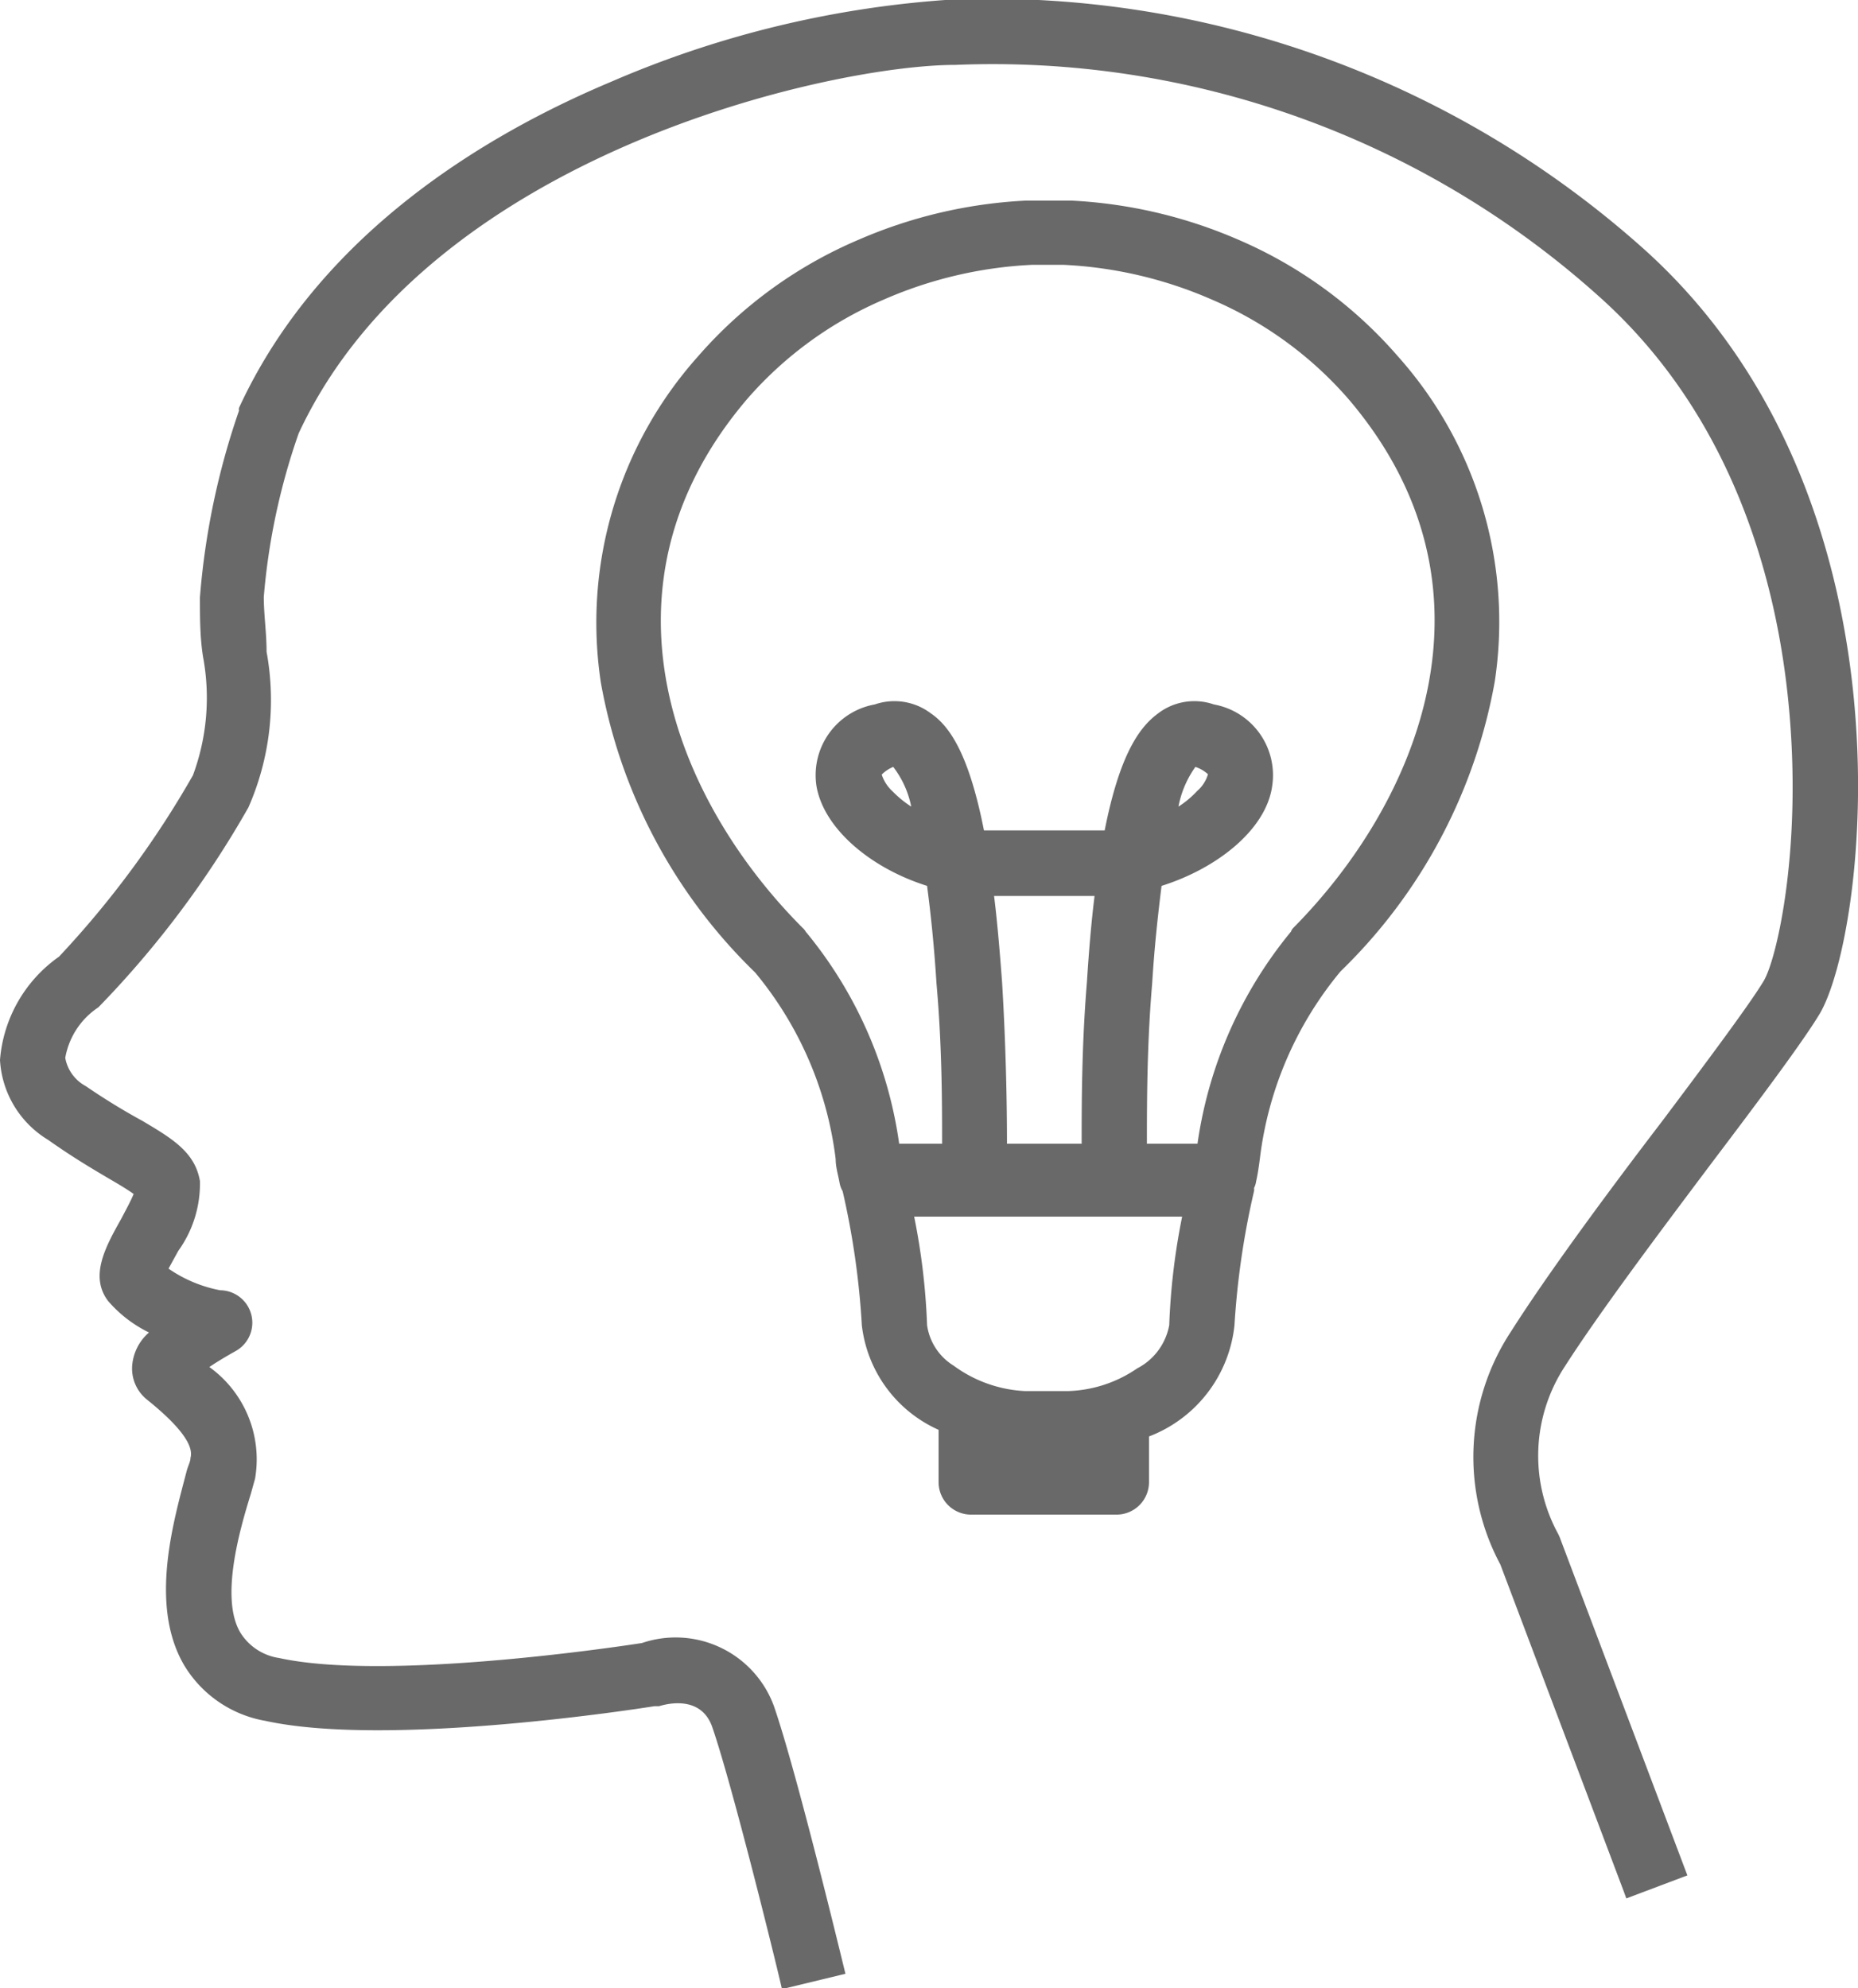 <svg id="Layer_1" data-name="Layer 1" xmlns="http://www.w3.org/2000/svg" viewBox="0 0 53.25 56.98"><defs><style>.cls-1{fill:#696969;}</style></defs><title>brand-identity</title><path class="cls-1" d="M48.06,8.11A28.15,28.15,0,0,0,28.39,1,29.36,29.36,0,0,0,18.5,3.37c-3.59,1.51-8.35,4.35-10.65,9.34a.2.2,0,0,0,0,.08,21.48,21.48,0,0,0-1.12,5.35c0,.57,0,1.15.09,1.71a6.39,6.39,0,0,1-.29,3.39,27.4,27.4,0,0,1-3.84,5.2A4,4,0,0,0,1,31.4a2.86,2.86,0,0,0,1.38,2.29c.72.51,1.32.86,1.76,1.12.26.15.54.32.69.43-.08.2-.25.51-.36.72-.45.8-.91,1.64-.37,2.35a3.67,3.67,0,0,0,1.17.9,1.4,1.4,0,0,0-.48.93,1.14,1.14,0,0,0,.43,1l0,0c.92.74,1.34,1.3,1.24,1.66,0,.11-.07.23-.11.38C6,44.54,5.25,47,6.28,48.75A3.39,3.39,0,0,0,8.6,50.34c3.56.78,10.85-.37,11.16-.42l.13,0c.2-.06,1.19-.33,1.52.59.61,1.76,2,7.46,2,7.52l.91-.22.91-.22c-.06-.24-1.41-5.85-2.06-7.7a3,3,0,0,0-3.77-1.78c-.7.11-7.34,1.1-10.4.43a1.58,1.58,0,0,1-1.1-.71c-.62-1,0-3.06.29-4l.12-.43A3.26,3.26,0,0,0,7,40.2c.22-.15.49-.31.74-.45A.93.93,0,0,0,7.31,38a3.88,3.88,0,0,1-1.48-.62l.28-.51a3.29,3.29,0,0,0,.62-2c-.14-.83-.8-1.22-1.64-1.72a18.74,18.74,0,0,1-1.63-1,1.15,1.15,0,0,1-.59-.81,2.19,2.19,0,0,1,.95-1.45,28,28,0,0,0,4.3-5.73,7.65,7.65,0,0,0,.52-4.46c0-.55-.08-1.07-.08-1.57a18.83,18.83,0,0,1,1-4.69c3.72-8,15.25-10.56,18.82-10.56A26,26,0,0,1,46.82,9.51c3.89,3.47,5.11,8.26,5.44,11.68.4,4.11-.33,7.3-.71,7.94s-1.64,2.33-2.94,4.06c-1.53,2-3.27,4.36-4.31,6A6.53,6.53,0,0,0,44,45.86l3.53,9.35.08.22,1.75-.66-3.64-9.64a1.11,1.11,0,0,0-.07-.16,4.67,4.67,0,0,1,.2-4.79c1-1.56,2.72-3.85,4.23-5.86,1.4-1.85,2.6-3.46,3.07-4.24C54.5,27.81,56.08,15.25,48.06,8.11Z" transform="translate(-1 -1.02)"/><path class="cls-1" d="M41.07,11.24a12.66,12.66,0,0,0-4.58-3.35,13.72,13.72,0,0,0-4.77-1.12l-.17,0h-1l-.16,0a13.72,13.72,0,0,0-4.78,1.12A12.66,12.66,0,0,0,21,11.24a11.45,11.45,0,0,0-2.78,9.34,15.31,15.31,0,0,0,4.42,8.31,10.32,10.32,0,0,1,2.31,5.35c0,.23.07.45.11.67a.75.75,0,0,0,.09.25v0A22.93,22.93,0,0,1,25.7,39a3.75,3.75,0,0,0,2.2,3v1.5a.93.93,0,0,0,.94.93H33a.93.93,0,0,0,.93-.93V42.19A3.84,3.84,0,0,0,36.38,39a23.12,23.12,0,0,1,.56-3.84.28.28,0,0,0,0-.09.6.6,0,0,0,.06-.19c.05-.22.08-.44.11-.67a10.32,10.32,0,0,1,2.31-5.35,15.31,15.31,0,0,0,4.42-8.31A11.42,11.42,0,0,0,41.07,11.24Zm-7.48,29a3.69,3.69,0,0,1-2,.65h-1.2a3.76,3.76,0,0,1-2.06-.73A1.63,1.63,0,0,1,27.57,39a19.13,19.13,0,0,0-.37-3.11h7.68A19.13,19.13,0,0,0,34.51,39,1.75,1.75,0,0,1,33.59,40.24ZM29.72,29.18c-.07-.94-.14-1.76-.23-2.48h2.88c-.09.72-.16,1.54-.22,2.48C32,31,32,32.67,32,33.8H29.86C29.86,32.67,29.83,31,29.72,29.18ZM38,27.72a12.28,12.28,0,0,0-2.68,6.08H33.87c0-1.13,0-2.83.15-4.58.07-1.13.17-2,.27-2.81,1.62-.51,3-1.63,3.17-2.86a2.06,2.06,0,0,0-1.67-2.34,1.71,1.71,0,0,0-1.59.25c-.52.38-1.1,1.13-1.54,3.36H29.2c-.44-2.23-1-3-1.53-3.36a1.73,1.73,0,0,0-1.6-.25,2.06,2.06,0,0,0-1.67,2.34c.21,1.22,1.55,2.35,3.17,2.86.1.76.2,1.68.27,2.8C28,31,28,32.67,28,33.8H26.77a12.18,12.18,0,0,0-2.68-6.08.39.39,0,0,0-.08-.1c-3.62-3.62-6.2-9.76-1.6-15.16a10.82,10.82,0,0,1,3.91-2.85,12,12,0,0,1,4.26-1l.12,0h.66l.12,0a12,12,0,0,1,4.26,1,10.82,10.82,0,0,1,3.91,2.85c4.6,5.4,2,11.54-1.59,15.16A.28.28,0,0,0,38,27.72Zm-3.23-3.56A2.88,2.88,0,0,1,35.26,23a1,1,0,0,1,.36.21,1,1,0,0,1-.31.48A2.72,2.72,0,0,1,34.74,24.16Zm-7.62,0a3.08,3.08,0,0,1-.57-.46,1.12,1.12,0,0,1-.31-.48A1,1,0,0,1,26.6,23,2.74,2.74,0,0,1,27.12,24.16Z" transform="translate(-1 -1.02)"/></svg>